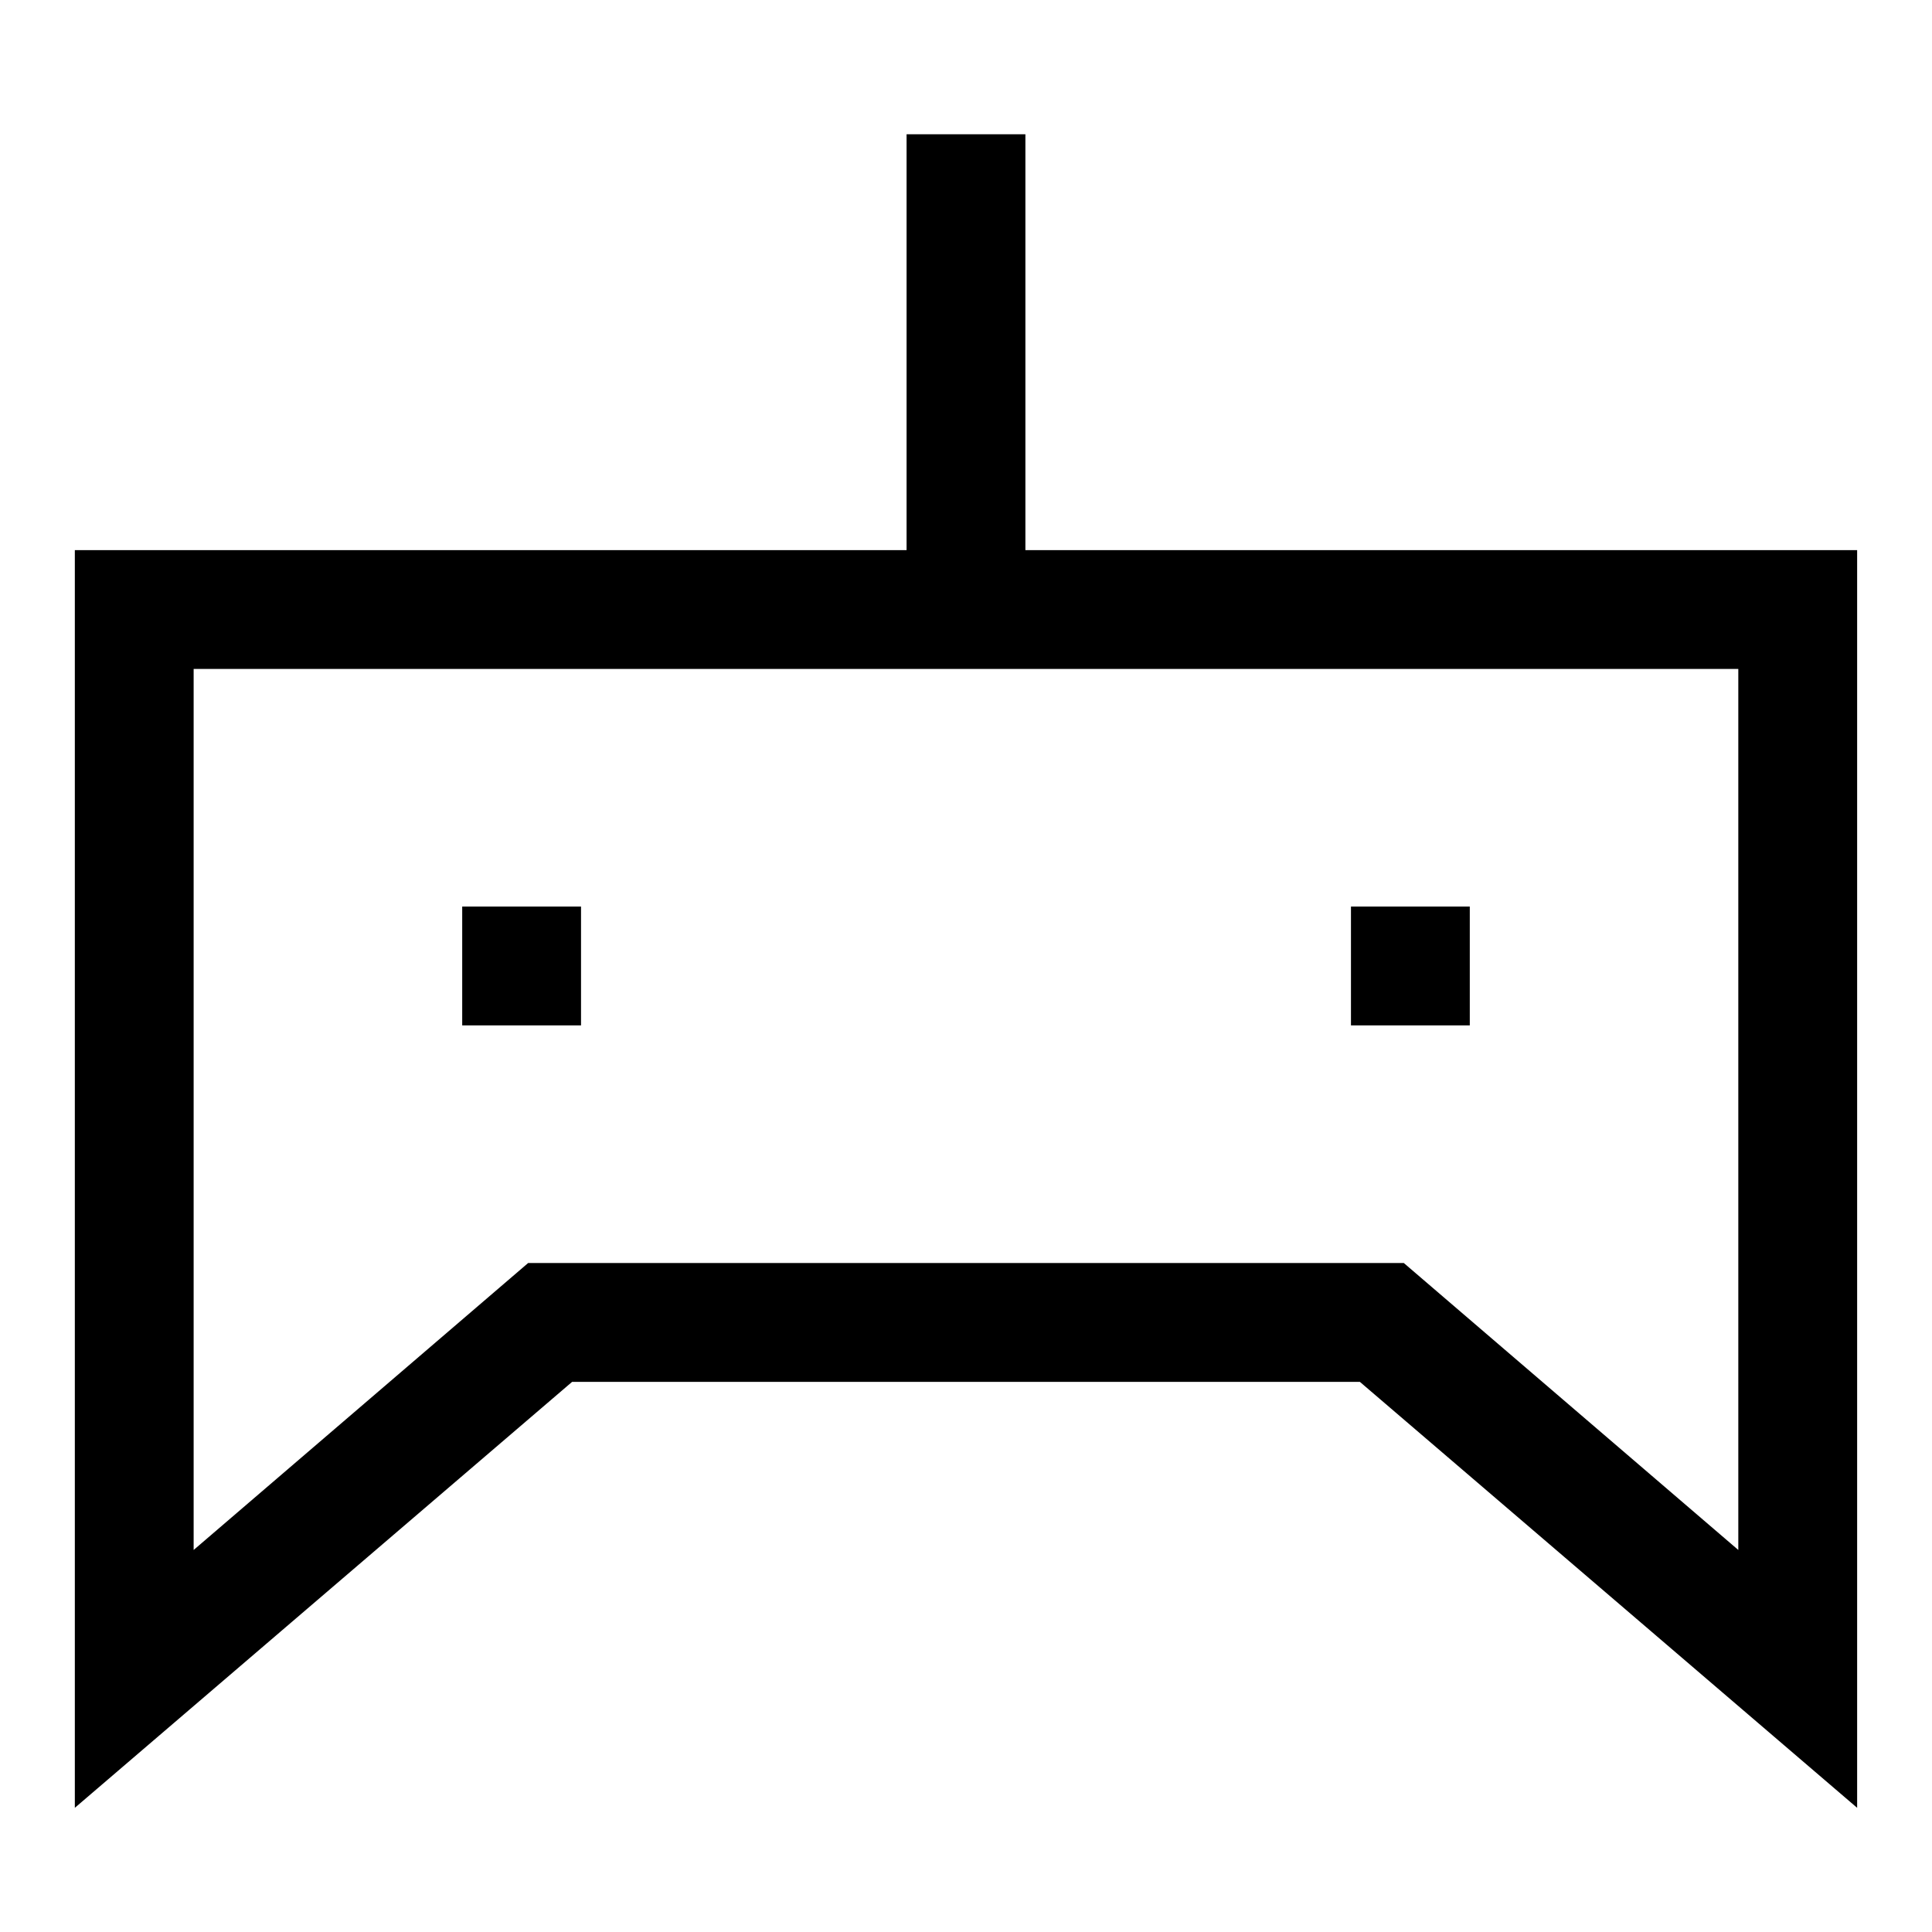 <?xml version="1.0" encoding="UTF-8"?>
<!-- Uploaded to: ICON Repo, www.svgrepo.com, Generator: ICON Repo Mixer Tools -->
<svg fill="#000000" width="800px" height="800px" version="1.1" viewBox="144 144 512 512" xmlns="http://www.w3.org/2000/svg">
 <g>
  <path d="m266.49 384.25h31.488v31.488h-31.488z"/>
  <path d="m502.02 384.25h31.488v31.488h-31.488z"/>
  <path d="m415.74 179.58h-31.488v110.21h-220.42v333.3l131.78-112.88h208.77l131.78 112.88v-333.3h-220.42zm188.93 375.18-88.641-76.043h-232.07l-88.641 76.043v-233.48h409.35z"/>
 </g>
</svg>